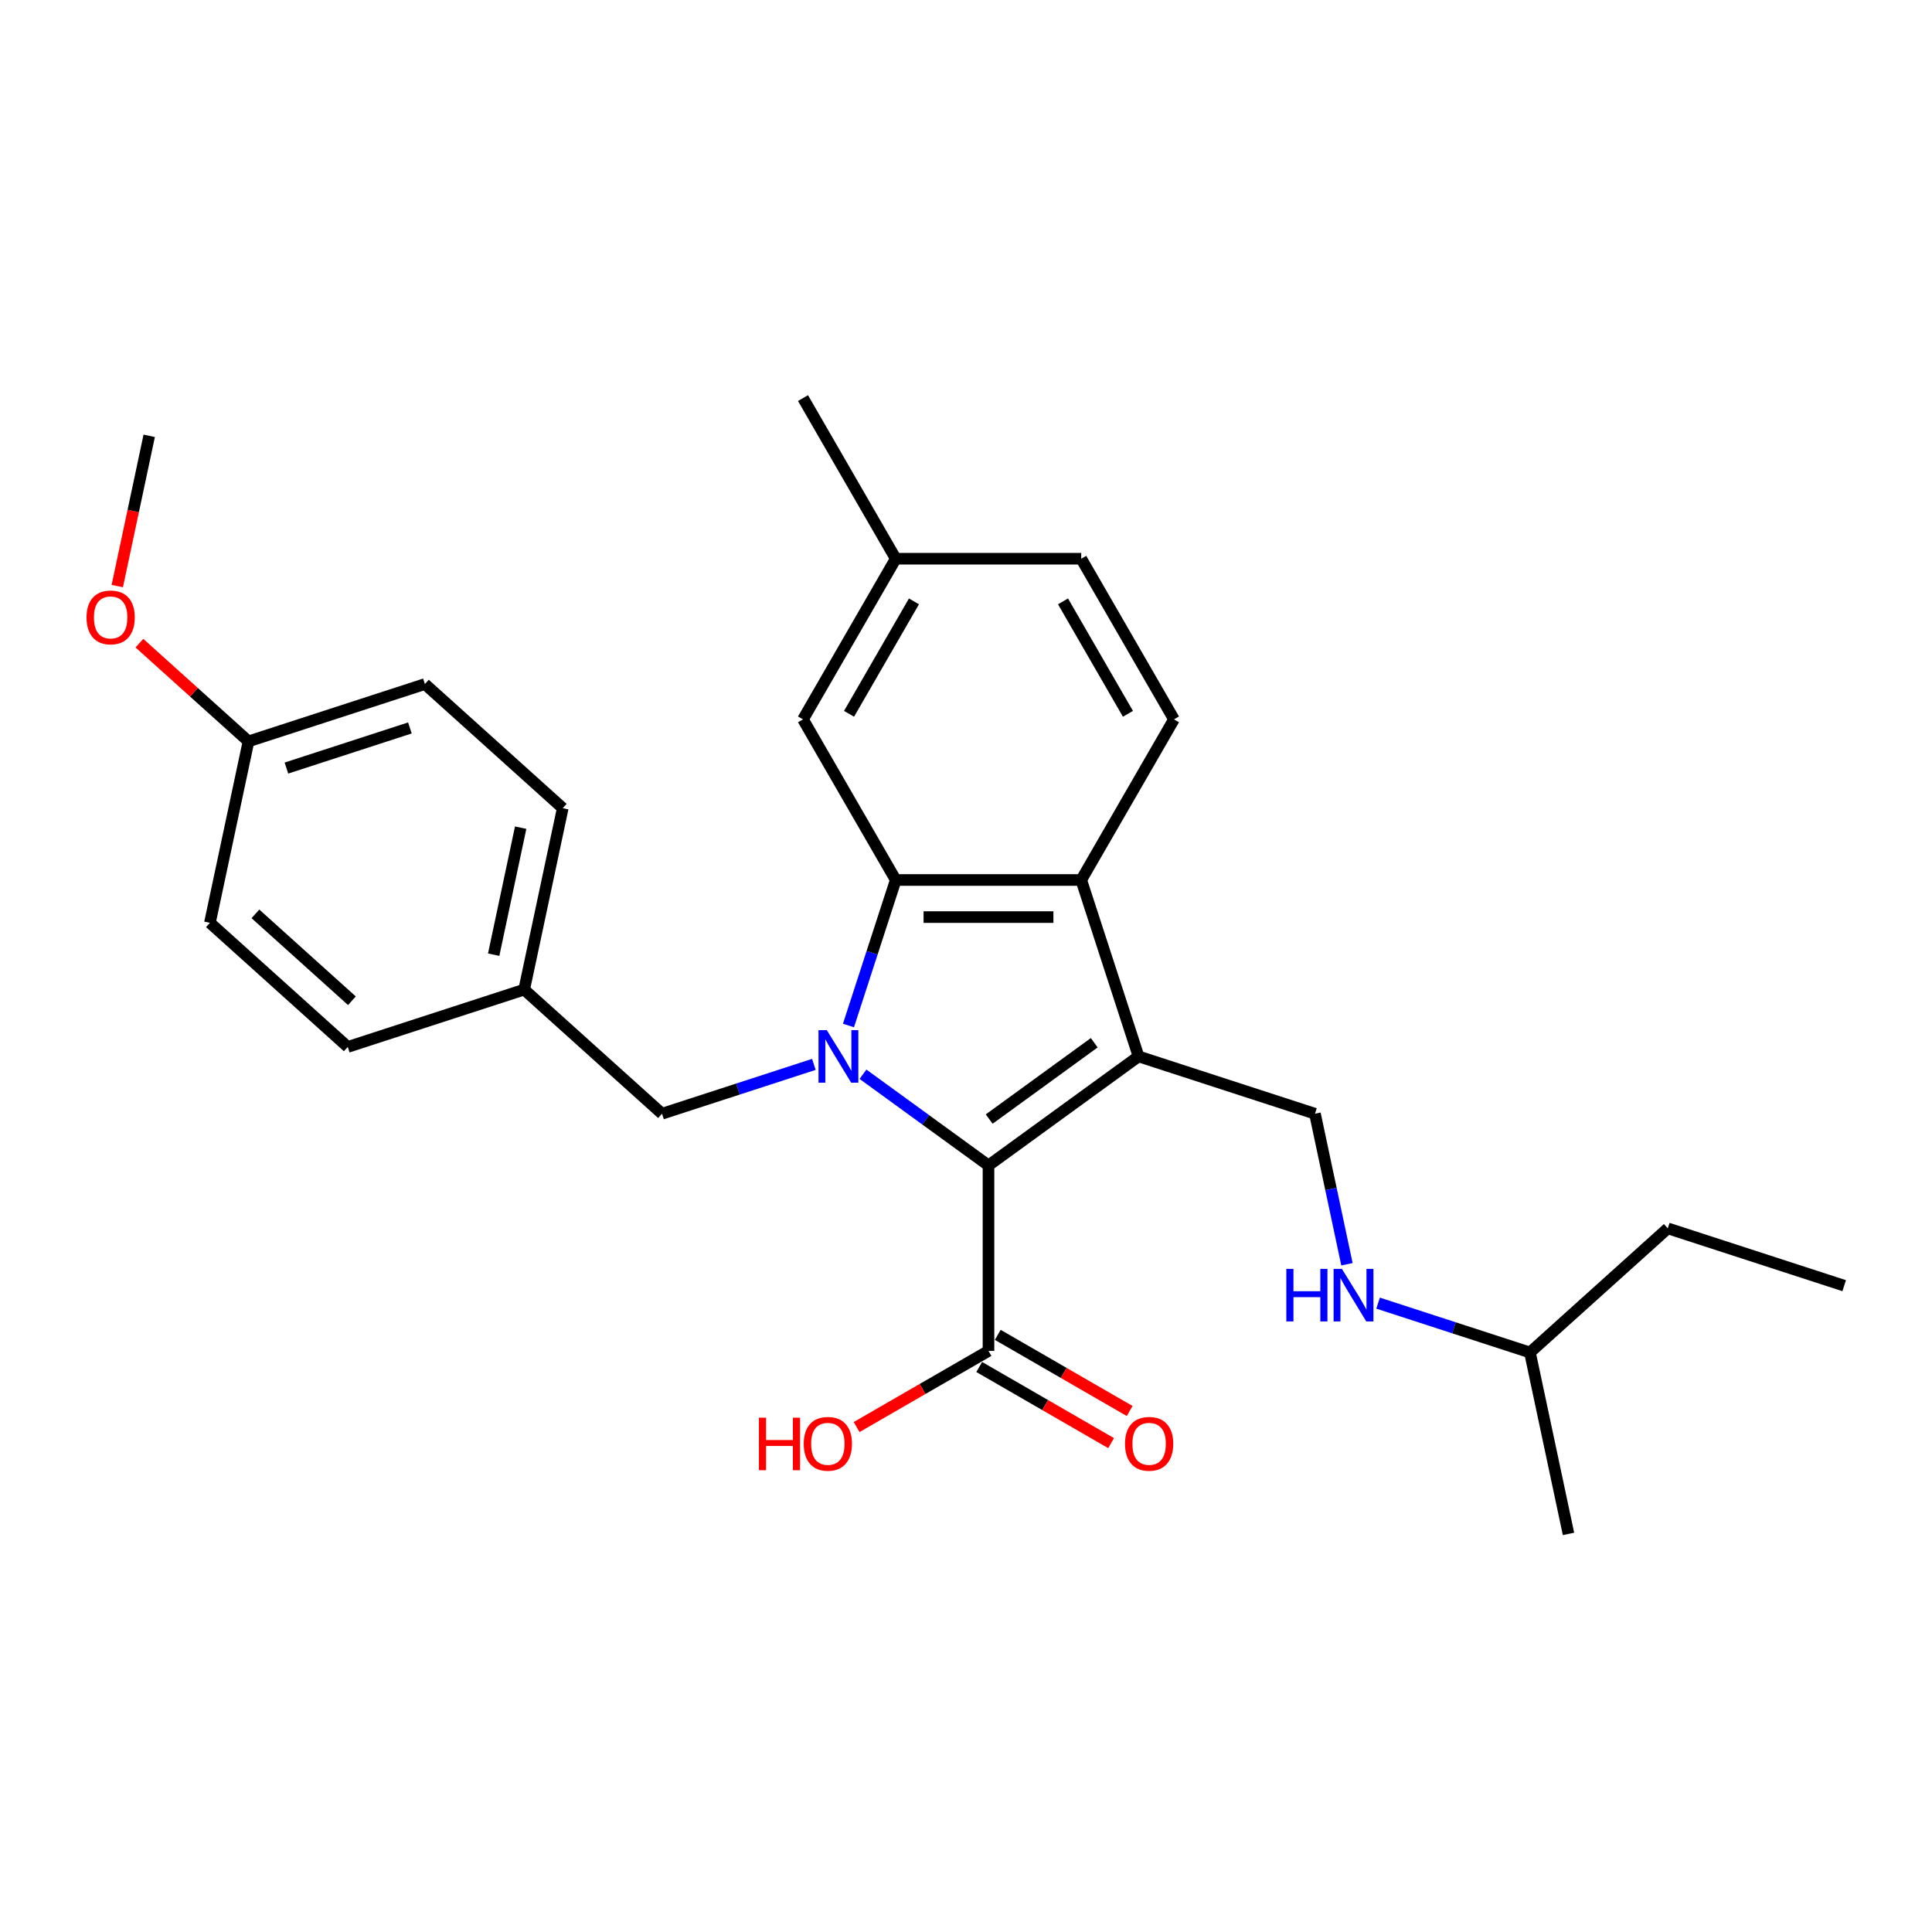 <?xml version='1.0' encoding='iso-8859-1'?>
<svg version='1.1' baseProfile='full'
              xmlns='http://www.w3.org/2000/svg'
                      xmlns:rdkit='http://www.rdkit.org/xml'
                      xmlns:xlink='http://www.w3.org/1999/xlink'
                  xml:space='preserve'
width='1000px' height='1000px' viewBox='0 0 1000 1000'>
<!-- END OF HEADER -->
<rect style='opacity:1.0;fill:#FFFFFF;stroke:none' width='1000' height='1000' x='0' y='0'> </rect>
<path class='bond-1' d='M 446.68,556.03 L 479.16,579.628' style='fill:none;fill-rule:evenodd;stroke:#0000FF;stroke-width:6px;stroke-linecap:butt;stroke-linejoin:miter;stroke-opacity:1' />
<path class='bond-1' d='M 479.16,579.628 L 511.64,603.226' style='fill:none;fill-rule:evenodd;stroke:#000000;stroke-width:6px;stroke-linecap:butt;stroke-linejoin:miter;stroke-opacity:1' />
<path class='bond-2' d='M 439.166,530.799 L 451.401,493.143' style='fill:none;fill-rule:evenodd;stroke:#0000FF;stroke-width:6px;stroke-linecap:butt;stroke-linejoin:miter;stroke-opacity:1' />
<path class='bond-2' d='M 451.401,493.143 L 463.637,455.486' style='fill:none;fill-rule:evenodd;stroke:#000000;stroke-width:6px;stroke-linecap:butt;stroke-linejoin:miter;stroke-opacity:1' />
<path class='bond-6' d='M 421.257,550.924 L 381.959,563.693' style='fill:none;fill-rule:evenodd;stroke:#0000FF;stroke-width:6px;stroke-linecap:butt;stroke-linejoin:miter;stroke-opacity:1' />
<path class='bond-6' d='M 381.959,563.693 L 342.66,576.462' style='fill:none;fill-rule:evenodd;stroke:#000000;stroke-width:6px;stroke-linecap:butt;stroke-linejoin:miter;stroke-opacity:1' />
<path class='bond-0' d='M 589.312,546.794 L 511.64,603.226' style='fill:none;fill-rule:evenodd;stroke:#000000;stroke-width:6px;stroke-linecap:butt;stroke-linejoin:miter;stroke-opacity:1' />
<path class='bond-0' d='M 566.375,539.725 L 512.005,579.227' style='fill:none;fill-rule:evenodd;stroke:#000000;stroke-width:6px;stroke-linecap:butt;stroke-linejoin:miter;stroke-opacity:1' />
<path class='bond-5' d='M 589.312,546.794 L 680.62,576.462' style='fill:none;fill-rule:evenodd;stroke:#000000;stroke-width:6px;stroke-linecap:butt;stroke-linejoin:miter;stroke-opacity:1' />
<path class='bond-27' d='M 589.312,546.794 L 559.644,455.486' style='fill:none;fill-rule:evenodd;stroke:#000000;stroke-width:6px;stroke-linecap:butt;stroke-linejoin:miter;stroke-opacity:1' />
<path class='bond-4' d='M 511.64,603.226 L 511.64,699.233' style='fill:none;fill-rule:evenodd;stroke:#000000;stroke-width:6px;stroke-linecap:butt;stroke-linejoin:miter;stroke-opacity:1' />
<path class='bond-3' d='M 463.637,455.486 L 559.644,455.486' style='fill:none;fill-rule:evenodd;stroke:#000000;stroke-width:6px;stroke-linecap:butt;stroke-linejoin:miter;stroke-opacity:1' />
<path class='bond-3' d='M 478.038,474.687 L 545.243,474.687' style='fill:none;fill-rule:evenodd;stroke:#000000;stroke-width:6px;stroke-linecap:butt;stroke-linejoin:miter;stroke-opacity:1' />
<path class='bond-8' d='M 463.637,455.486 L 415.633,372.341' style='fill:none;fill-rule:evenodd;stroke:#000000;stroke-width:6px;stroke-linecap:butt;stroke-linejoin:miter;stroke-opacity:1' />
<path class='bond-7' d='M 559.644,455.486 L 607.648,372.341' style='fill:none;fill-rule:evenodd;stroke:#000000;stroke-width:6px;stroke-linecap:butt;stroke-linejoin:miter;stroke-opacity:1' />
<path class='bond-10' d='M 506.84,707.548 L 540.972,727.254' style='fill:none;fill-rule:evenodd;stroke:#000000;stroke-width:6px;stroke-linecap:butt;stroke-linejoin:miter;stroke-opacity:1' />
<path class='bond-10' d='M 540.972,727.254 L 575.104,746.96' style='fill:none;fill-rule:evenodd;stroke:#FF0000;stroke-width:6px;stroke-linecap:butt;stroke-linejoin:miter;stroke-opacity:1' />
<path class='bond-10' d='M 516.441,690.919 L 550.572,710.625' style='fill:none;fill-rule:evenodd;stroke:#000000;stroke-width:6px;stroke-linecap:butt;stroke-linejoin:miter;stroke-opacity:1' />
<path class='bond-10' d='M 550.572,710.625 L 584.704,730.331' style='fill:none;fill-rule:evenodd;stroke:#FF0000;stroke-width:6px;stroke-linecap:butt;stroke-linejoin:miter;stroke-opacity:1' />
<path class='bond-12' d='M 511.64,699.233 L 477.508,718.939' style='fill:none;fill-rule:evenodd;stroke:#000000;stroke-width:6px;stroke-linecap:butt;stroke-linejoin:miter;stroke-opacity:1' />
<path class='bond-12' d='M 477.508,718.939 L 443.377,738.645' style='fill:none;fill-rule:evenodd;stroke:#FF0000;stroke-width:6px;stroke-linecap:butt;stroke-linejoin:miter;stroke-opacity:1' />
<path class='bond-9' d='M 680.62,576.462 L 688.901,615.419' style='fill:none;fill-rule:evenodd;stroke:#000000;stroke-width:6px;stroke-linecap:butt;stroke-linejoin:miter;stroke-opacity:1' />
<path class='bond-9' d='M 688.901,615.419 L 697.181,654.377' style='fill:none;fill-rule:evenodd;stroke:#0000FF;stroke-width:6px;stroke-linecap:butt;stroke-linejoin:miter;stroke-opacity:1' />
<path class='bond-11' d='M 342.66,576.462 L 271.313,512.221' style='fill:none;fill-rule:evenodd;stroke:#000000;stroke-width:6px;stroke-linecap:butt;stroke-linejoin:miter;stroke-opacity:1' />
<path class='bond-29' d='M 607.648,372.341 L 559.644,289.196' style='fill:none;fill-rule:evenodd;stroke:#000000;stroke-width:6px;stroke-linecap:butt;stroke-linejoin:miter;stroke-opacity:1' />
<path class='bond-29' d='M 583.818,369.47 L 550.215,311.269' style='fill:none;fill-rule:evenodd;stroke:#000000;stroke-width:6px;stroke-linecap:butt;stroke-linejoin:miter;stroke-opacity:1' />
<path class='bond-14' d='M 415.633,372.341 L 463.637,289.196' style='fill:none;fill-rule:evenodd;stroke:#000000;stroke-width:6px;stroke-linecap:butt;stroke-linejoin:miter;stroke-opacity:1' />
<path class='bond-14' d='M 439.462,369.47 L 473.065,311.269' style='fill:none;fill-rule:evenodd;stroke:#000000;stroke-width:6px;stroke-linecap:butt;stroke-linejoin:miter;stroke-opacity:1' />
<path class='bond-21' d='M 713.293,674.502 L 752.591,687.27' style='fill:none;fill-rule:evenodd;stroke:#0000FF;stroke-width:6px;stroke-linecap:butt;stroke-linejoin:miter;stroke-opacity:1' />
<path class='bond-21' d='M 752.591,687.27 L 791.89,700.039' style='fill:none;fill-rule:evenodd;stroke:#000000;stroke-width:6px;stroke-linecap:butt;stroke-linejoin:miter;stroke-opacity:1' />
<path class='bond-16' d='M 271.313,512.221 L 180.004,541.889' style='fill:none;fill-rule:evenodd;stroke:#000000;stroke-width:6px;stroke-linecap:butt;stroke-linejoin:miter;stroke-opacity:1' />
<path class='bond-17' d='M 271.313,512.221 L 291.274,418.311' style='fill:none;fill-rule:evenodd;stroke:#000000;stroke-width:6px;stroke-linecap:butt;stroke-linejoin:miter;stroke-opacity:1' />
<path class='bond-17' d='M 255.525,494.142 L 269.498,428.405' style='fill:none;fill-rule:evenodd;stroke:#000000;stroke-width:6px;stroke-linecap:butt;stroke-linejoin:miter;stroke-opacity:1' />
<path class='bond-13' d='M 559.644,289.196 L 463.637,289.196' style='fill:none;fill-rule:evenodd;stroke:#000000;stroke-width:6px;stroke-linecap:butt;stroke-linejoin:miter;stroke-opacity:1' />
<path class='bond-22' d='M 463.637,289.196 L 415.633,206.051' style='fill:none;fill-rule:evenodd;stroke:#000000;stroke-width:6px;stroke-linecap:butt;stroke-linejoin:miter;stroke-opacity:1' />
<path class='bond-15' d='M 128.618,383.738 L 219.927,354.07' style='fill:none;fill-rule:evenodd;stroke:#000000;stroke-width:6px;stroke-linecap:butt;stroke-linejoin:miter;stroke-opacity:1' />
<path class='bond-15' d='M 148.248,397.549 L 212.164,376.782' style='fill:none;fill-rule:evenodd;stroke:#000000;stroke-width:6px;stroke-linecap:butt;stroke-linejoin:miter;stroke-opacity:1' />
<path class='bond-20' d='M 128.618,383.738 L 100.385,358.316' style='fill:none;fill-rule:evenodd;stroke:#000000;stroke-width:6px;stroke-linecap:butt;stroke-linejoin:miter;stroke-opacity:1' />
<path class='bond-20' d='M 100.385,358.316 L 72.152,332.895' style='fill:none;fill-rule:evenodd;stroke:#FF0000;stroke-width:6px;stroke-linecap:butt;stroke-linejoin:miter;stroke-opacity:1' />
<path class='bond-28' d='M 128.618,383.738 L 108.657,477.647' style='fill:none;fill-rule:evenodd;stroke:#000000;stroke-width:6px;stroke-linecap:butt;stroke-linejoin:miter;stroke-opacity:1' />
<path class='bond-18' d='M 180.004,541.889 L 108.657,477.647' style='fill:none;fill-rule:evenodd;stroke:#000000;stroke-width:6px;stroke-linecap:butt;stroke-linejoin:miter;stroke-opacity:1' />
<path class='bond-18' d='M 182.151,517.983 L 132.207,473.014' style='fill:none;fill-rule:evenodd;stroke:#000000;stroke-width:6px;stroke-linecap:butt;stroke-linejoin:miter;stroke-opacity:1' />
<path class='bond-19' d='M 291.274,418.311 L 219.927,354.07' style='fill:none;fill-rule:evenodd;stroke:#000000;stroke-width:6px;stroke-linecap:butt;stroke-linejoin:miter;stroke-opacity:1' />
<path class='bond-23' d='M 60.703,303.348 L 68.968,264.467' style='fill:none;fill-rule:evenodd;stroke:#FF0000;stroke-width:6px;stroke-linecap:butt;stroke-linejoin:miter;stroke-opacity:1' />
<path class='bond-23' d='M 68.968,264.467 L 77.232,225.587' style='fill:none;fill-rule:evenodd;stroke:#000000;stroke-width:6px;stroke-linecap:butt;stroke-linejoin:miter;stroke-opacity:1' />
<path class='bond-24' d='M 791.89,700.039 L 863.237,635.798' style='fill:none;fill-rule:evenodd;stroke:#000000;stroke-width:6px;stroke-linecap:butt;stroke-linejoin:miter;stroke-opacity:1' />
<path class='bond-25' d='M 791.89,700.039 L 811.851,793.949' style='fill:none;fill-rule:evenodd;stroke:#000000;stroke-width:6px;stroke-linecap:butt;stroke-linejoin:miter;stroke-opacity:1' />
<path class='bond-26' d='M 863.237,635.798 L 954.545,665.466' style='fill:none;fill-rule:evenodd;stroke:#000000;stroke-width:6px;stroke-linecap:butt;stroke-linejoin:miter;stroke-opacity:1' />
<path  class='atom-0' d='M 427.959 533.2
L 436.868 547.601
Q 437.751 549.022, 439.172 551.595
Q 440.593 554.168, 440.67 554.321
L 440.67 533.2
L 444.28 533.2
L 444.28 560.389
L 440.555 560.389
L 430.992 544.644
Q 429.879 542.8, 428.688 540.688
Q 427.536 538.576, 427.191 537.923
L 427.191 560.389
L 423.657 560.389
L 423.657 533.2
L 427.959 533.2
' fill='#0000FF'/>
<path  class='atom-10' d='M 665.807 656.777
L 669.494 656.777
L 669.494 668.336
L 683.396 668.336
L 683.396 656.777
L 687.083 656.777
L 687.083 683.966
L 683.396 683.966
L 683.396 671.408
L 669.494 671.408
L 669.494 683.966
L 665.807 683.966
L 665.807 656.777
' fill='#0000FF'/>
<path  class='atom-10' d='M 694.571 656.777
L 703.481 671.178
Q 704.364 672.599, 705.785 675.172
Q 707.206 677.745, 707.283 677.898
L 707.283 656.777
L 710.892 656.777
L 710.892 683.966
L 707.167 683.966
L 697.605 668.221
Q 696.491 666.378, 695.301 664.265
Q 694.149 662.153, 693.803 661.5
L 693.803 683.966
L 690.27 683.966
L 690.27 656.777
L 694.571 656.777
' fill='#0000FF'/>
<path  class='atom-11' d='M 582.304 747.314
Q 582.304 740.785, 585.53 737.137
Q 588.756 733.489, 594.785 733.489
Q 600.814 733.489, 604.04 737.137
Q 607.266 740.785, 607.266 747.314
Q 607.266 753.919, 604.002 757.682
Q 600.737 761.408, 594.785 761.408
Q 588.794 761.408, 585.53 757.682
Q 582.304 753.957, 582.304 747.314
M 594.785 758.335
Q 598.933 758.335, 601.16 755.57
Q 603.426 752.767, 603.426 747.314
Q 603.426 741.976, 601.16 739.287
Q 598.933 736.561, 594.785 736.561
Q 590.637 736.561, 588.372 739.249
Q 586.144 741.937, 586.144 747.314
Q 586.144 752.805, 588.372 755.57
Q 590.637 758.335, 594.785 758.335
' fill='#FF0000'/>
<path  class='atom-13' d='M 392.819 733.796
L 396.506 733.796
L 396.506 745.355
L 410.408 745.355
L 410.408 733.796
L 414.094 733.796
L 414.094 760.985
L 410.408 760.985
L 410.408 748.427
L 396.506 748.427
L 396.506 760.985
L 392.819 760.985
L 392.819 733.796
' fill='#FF0000'/>
<path  class='atom-13' d='M 416.014 747.314
Q 416.014 740.785, 419.24 737.137
Q 422.466 733.489, 428.495 733.489
Q 434.525 733.489, 437.751 737.137
Q 440.976 740.785, 440.976 747.314
Q 440.976 753.919, 437.712 757.682
Q 434.448 761.408, 428.495 761.408
Q 422.505 761.408, 419.24 757.682
Q 416.014 753.957, 416.014 747.314
M 428.495 758.335
Q 432.643 758.335, 434.87 755.57
Q 437.136 752.767, 437.136 747.314
Q 437.136 741.976, 434.87 739.287
Q 432.643 736.561, 428.495 736.561
Q 424.348 736.561, 422.082 739.249
Q 419.855 741.937, 419.855 747.314
Q 419.855 752.805, 422.082 755.57
Q 424.348 758.335, 428.495 758.335
' fill='#FF0000'/>
<path  class='atom-21' d='M 44.79 319.573
Q 44.79 313.045, 48.016 309.396
Q 51.242 305.748, 57.271 305.748
Q 63.3 305.748, 66.526 309.396
Q 69.752 313.045, 69.752 319.573
Q 69.752 326.178, 66.487 329.942
Q 63.223 333.667, 57.271 333.667
Q 51.28 333.667, 48.016 329.942
Q 44.79 326.217, 44.79 319.573
M 57.271 330.595
Q 61.418 330.595, 63.646 327.83
Q 65.911 325.026, 65.911 319.573
Q 65.911 314.235, 63.646 311.547
Q 61.418 308.82, 57.271 308.82
Q 53.123 308.82, 50.858 311.508
Q 48.63 314.197, 48.63 319.573
Q 48.63 325.065, 50.858 327.83
Q 53.123 330.595, 57.271 330.595
' fill='#FF0000'/>
</svg>
